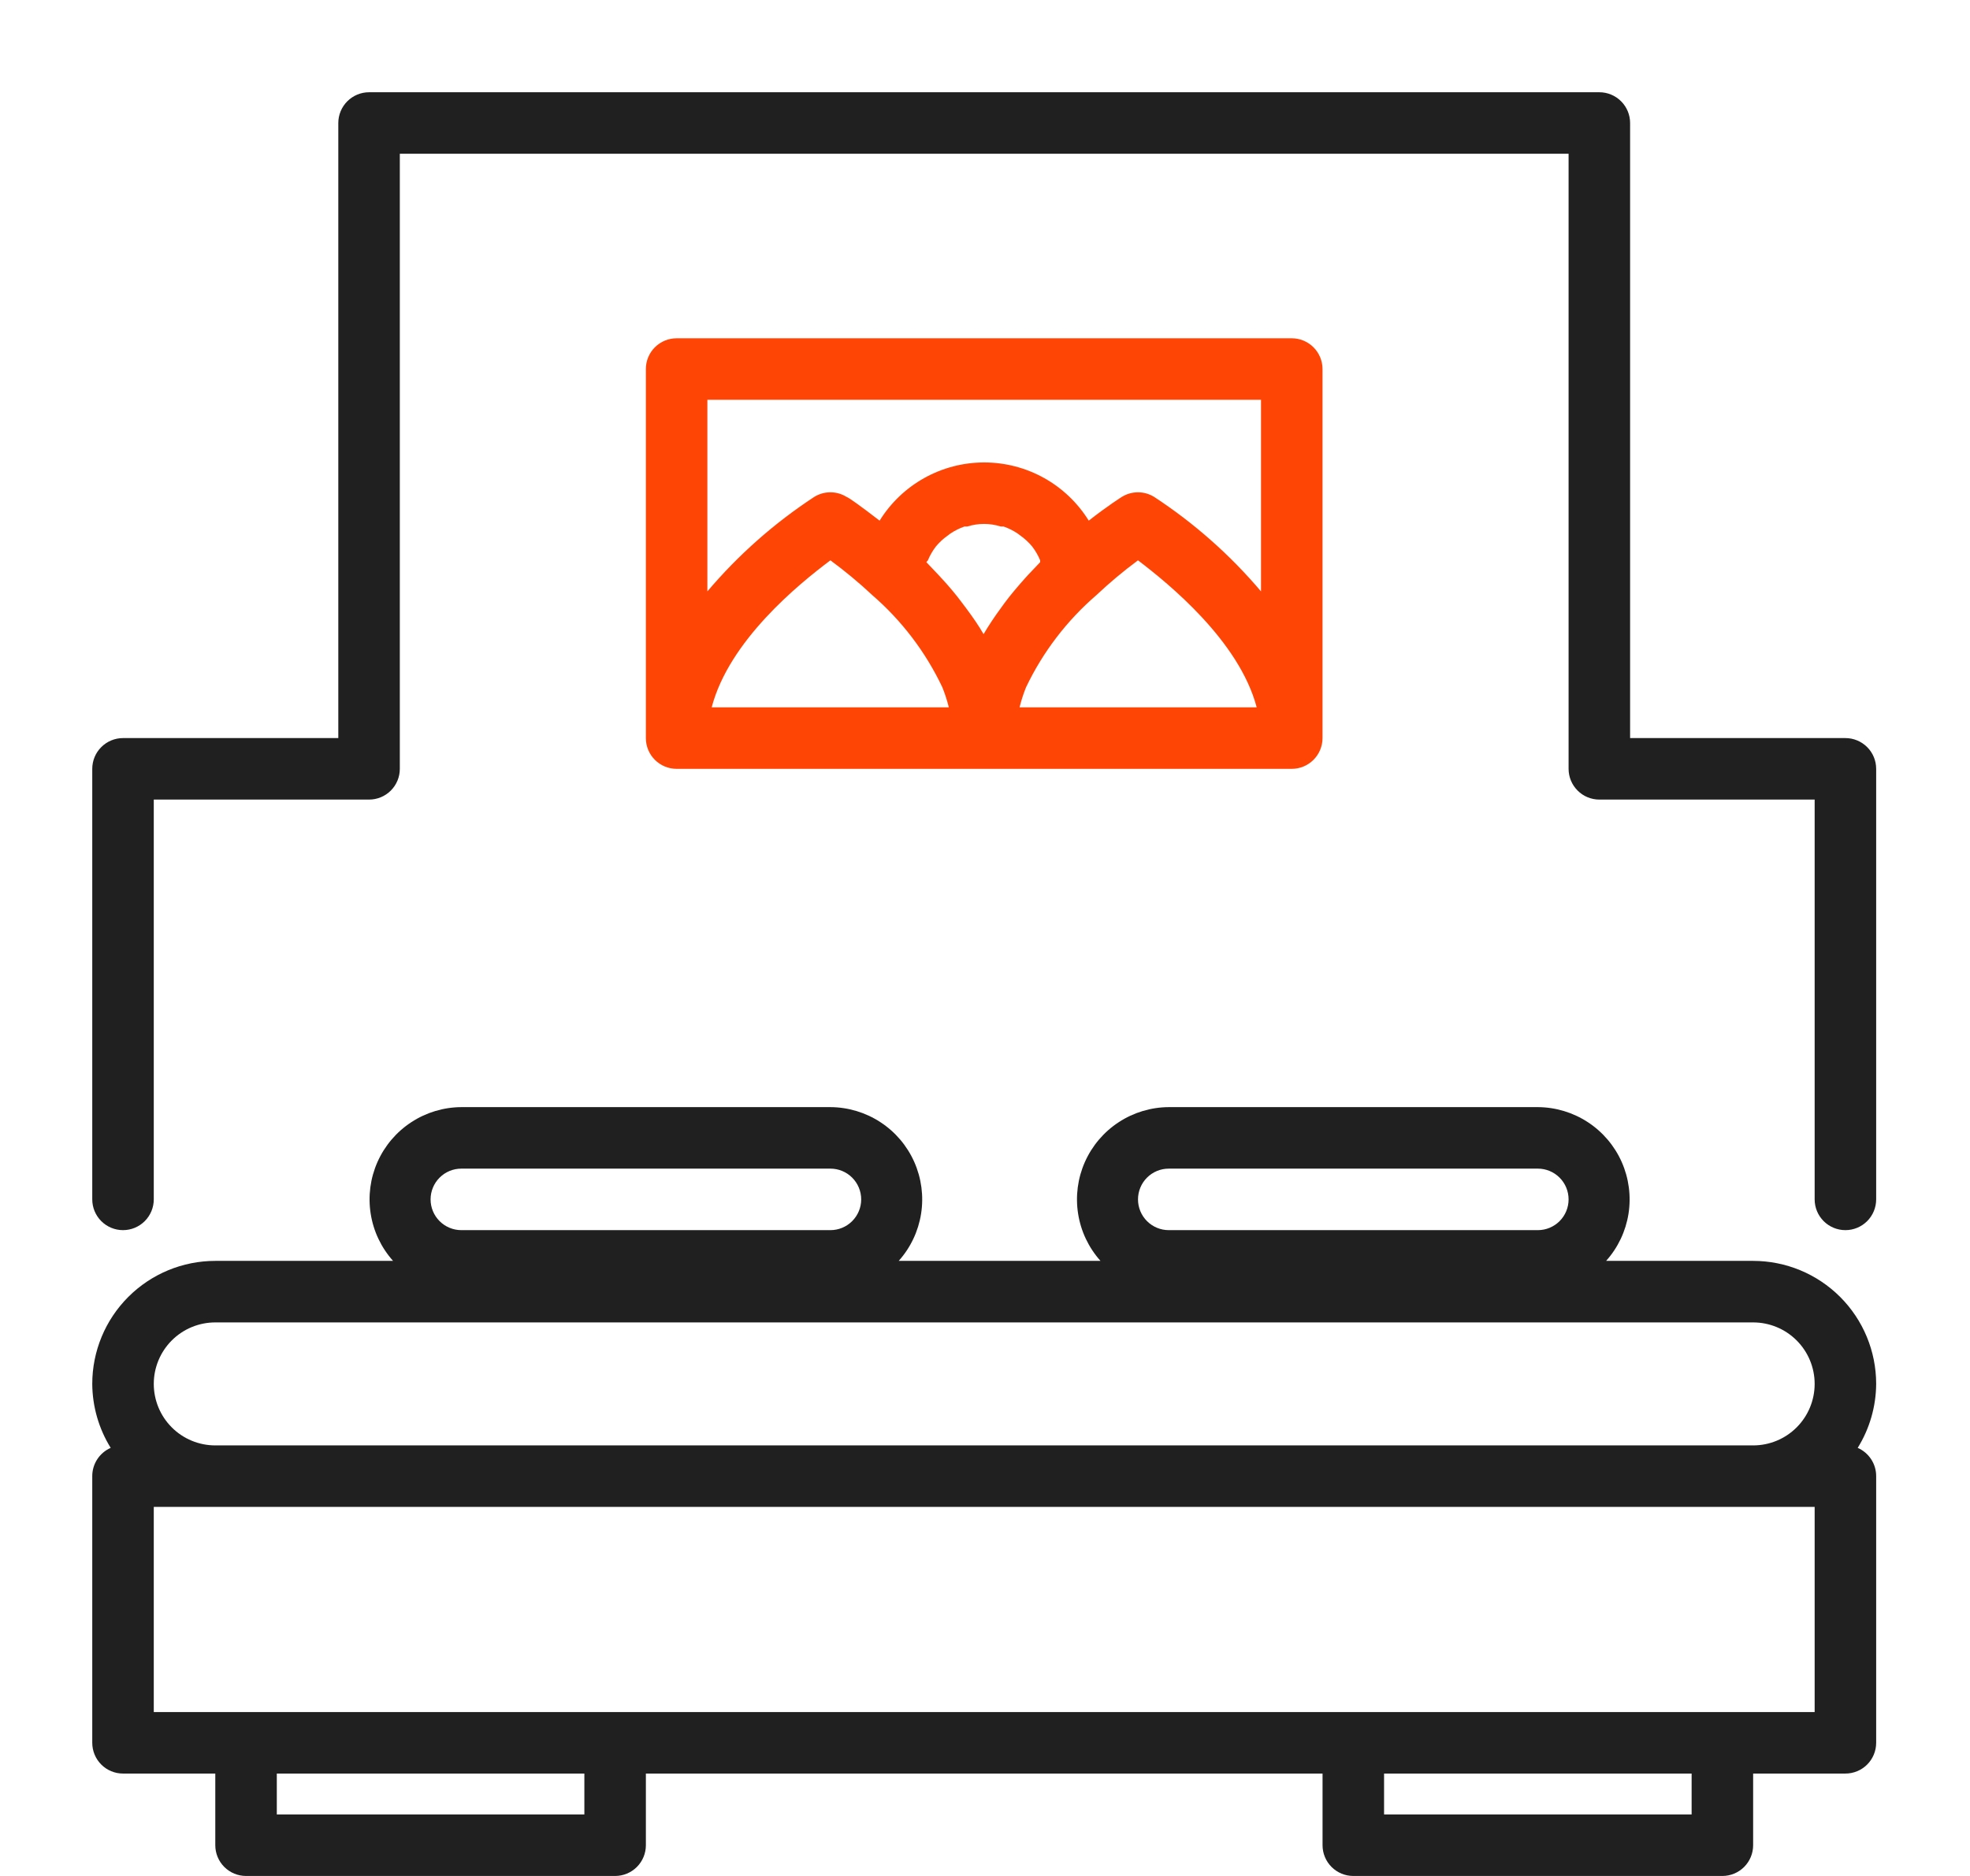 <svg width="84" height="80" viewBox="0 0 84 80" fill="none" xmlns="http://www.w3.org/2000/svg">
<g clip-path="url(#clip0_1613_68486)">
<path d="M74.753 53.77H68.484C68.99 53.206 69.321 52.507 69.439 51.759C69.556 51.01 69.455 50.243 69.148 49.551C68.84 48.858 68.339 48.269 67.705 47.855C67.071 47.44 66.331 47.217 65.573 47.213H49.835C49.078 47.217 48.337 47.44 47.703 47.855C47.069 48.269 46.568 48.858 46.26 49.551C45.953 50.243 45.852 51.01 45.97 51.759C46.087 52.507 46.419 53.206 46.924 53.77H38.321C38.826 53.206 39.157 52.507 39.275 51.759C39.392 51.01 39.291 50.243 38.984 49.551C38.676 48.858 38.175 48.269 37.541 47.855C36.907 47.44 36.167 47.217 35.409 47.213H19.671C18.914 47.217 18.173 47.44 17.539 47.855C16.905 48.269 16.404 48.858 16.096 49.551C15.789 50.243 15.688 51.01 15.806 51.759C15.923 52.507 16.255 53.206 16.76 53.77H9.18C7.788 53.77 6.454 54.323 5.47 55.307C4.486 56.291 3.934 57.625 3.934 59.016C3.94 59.981 4.212 60.925 4.72 61.744C4.486 61.847 4.286 62.016 4.147 62.23C4.007 62.444 3.933 62.695 3.934 62.951V74.321C3.934 74.669 4.072 75.003 4.318 75.249C4.564 75.495 4.897 75.633 5.245 75.633H9.18V78.689C9.18 79.036 9.318 79.37 9.564 79.616C9.81 79.862 10.143 80 10.491 80H26.229C26.576 80 26.91 79.862 27.156 79.616C27.402 79.37 27.54 79.036 27.54 78.689V75.633H56.393V78.689C56.393 79.036 56.531 79.37 56.777 79.616C57.023 79.862 57.356 80 57.704 80H73.442C73.79 80 74.123 79.862 74.369 79.616C74.615 79.37 74.753 79.036 74.753 78.689V75.633H78.688C79.035 75.633 79.369 75.495 79.615 75.249C79.861 75.003 79.999 74.669 79.999 74.321V62.951C80 62.695 79.926 62.444 79.786 62.23C79.646 62.016 79.447 61.847 79.212 61.744C79.72 60.925 79.993 59.981 79.999 59.016C79.999 57.625 79.447 56.291 78.463 55.307C77.479 54.323 76.145 53.77 74.753 53.77ZM49.835 49.836H65.573C65.921 49.836 66.254 49.974 66.5 50.22C66.746 50.466 66.884 50.8 66.884 51.148C66.884 51.495 66.746 51.829 66.5 52.075C66.254 52.321 65.921 52.459 65.573 52.459H49.835C49.487 52.459 49.154 52.321 48.908 52.075C48.662 51.829 48.524 51.495 48.524 51.148C48.524 50.8 48.662 50.466 48.908 50.22C49.154 49.974 49.487 49.836 49.835 49.836ZM19.671 49.836H35.409C35.757 49.836 36.09 49.974 36.336 50.22C36.582 50.466 36.721 50.8 36.721 51.148C36.721 51.495 36.582 51.829 36.336 52.075C36.09 52.321 35.757 52.459 35.409 52.459H19.671C19.323 52.459 18.99 52.321 18.744 52.075C18.498 51.829 18.36 51.495 18.36 51.148C18.36 50.8 18.498 50.466 18.744 50.22C18.99 49.974 19.323 49.836 19.671 49.836ZM9.18 56.394H74.753C75.449 56.394 76.116 56.67 76.608 57.162C77.1 57.654 77.376 58.321 77.376 59.016C77.376 59.712 77.1 60.379 76.608 60.871C76.116 61.363 75.449 61.639 74.753 61.639H9.18C8.484 61.639 7.817 61.363 7.325 60.871C6.833 60.379 6.557 59.712 6.557 59.016C6.557 58.321 6.833 57.654 7.325 57.162C7.817 56.67 8.484 56.394 9.18 56.394ZM24.917 77.377H11.803V75.633H24.917V77.377ZM72.13 77.377H59.016V75.633H72.13V77.377ZM77.376 73.01H6.557V64.262H77.376V73.01Z" fill="#202020"/>
<path d="M78.688 31.475H69.507V5.246C69.507 4.898 69.369 4.565 69.123 4.319C68.877 4.073 68.544 3.934 68.196 3.934H15.737C15.389 3.934 15.056 4.073 14.809 4.319C14.564 4.565 14.425 4.898 14.425 5.246V31.475H5.245C4.897 31.475 4.564 31.614 4.318 31.86C4.072 32.105 3.934 32.439 3.934 32.787V51.148C3.934 51.495 4.072 51.829 4.318 52.075C4.564 52.321 4.897 52.459 5.245 52.459C5.593 52.459 5.926 52.321 6.172 52.075C6.418 51.829 6.557 51.495 6.557 51.148V34.098H15.737C16.085 34.098 16.418 33.96 16.664 33.714C16.91 33.468 17.048 33.135 17.048 32.787V6.557H66.884V32.787C66.884 33.135 67.023 33.468 67.269 33.714C67.514 33.96 67.848 34.098 68.196 34.098H77.376V51.148C77.376 51.495 77.514 51.829 77.76 52.075C78.006 52.321 78.34 52.459 78.688 52.459C79.035 52.459 79.369 52.321 79.615 52.075C79.861 51.829 79.999 51.495 79.999 51.148V32.787C79.999 32.439 79.861 32.105 79.615 31.86C79.369 31.614 79.035 31.475 78.688 31.475Z" fill="#202020"/>
<path d="M55.08 32.787C55.428 32.787 55.761 32.649 56.007 32.403C56.253 32.157 56.392 31.823 56.392 31.476V15.738C56.392 15.39 56.253 15.056 56.007 14.81C55.761 14.564 55.428 14.426 55.08 14.426H28.851C28.503 14.426 28.169 14.564 27.923 14.81C27.677 15.056 27.539 15.39 27.539 15.738V31.476C27.539 31.823 27.677 32.157 27.923 32.403C28.169 32.649 28.503 32.787 28.851 32.787H55.08ZM39.565 23.895C39.653 23.684 39.767 23.486 39.906 23.305C40.055 23.126 40.227 22.967 40.418 22.833L40.523 22.754C40.71 22.628 40.913 22.527 41.126 22.453H41.244C41.709 22.306 42.208 22.306 42.673 22.453H42.791C43.005 22.527 43.208 22.628 43.395 22.754L43.5 22.833C43.69 22.967 43.862 23.126 44.011 23.305C44.15 23.486 44.265 23.684 44.352 23.895V23.974L43.841 24.512L43.71 24.656C43.395 25.01 43.093 25.364 42.831 25.718L42.66 25.954C42.402 26.305 42.161 26.668 41.939 27.043C41.729 26.675 41.48 26.321 41.218 25.967L41.021 25.705C40.759 25.351 40.47 25.01 40.156 24.669L39.998 24.498L39.5 23.974L39.565 23.895ZM43.749 29.311C44.466 27.806 45.489 26.466 46.752 25.377C47.312 24.849 47.904 24.354 48.523 23.895C49.834 24.892 52.837 27.331 53.585 30.164H43.474C43.545 29.874 43.637 29.589 43.749 29.311ZM37.191 25.377C38.451 26.466 39.469 27.806 40.182 29.311C40.294 29.589 40.386 29.874 40.457 30.164H30.346C31.093 27.318 34.044 24.918 35.408 23.895C36.026 24.35 36.617 24.84 37.178 25.364L37.191 25.377ZM30.162 17.049H53.769V25.22C52.453 23.666 50.92 22.31 49.218 21.194C49.009 21.063 48.769 20.994 48.523 20.994C48.277 20.994 48.036 21.063 47.828 21.194C47.828 21.194 47.224 21.574 46.424 22.203C45.954 21.444 45.297 20.818 44.517 20.383C43.737 19.949 42.858 19.721 41.965 19.721C41.072 19.721 40.194 19.949 39.414 20.383C38.633 20.818 37.977 21.444 37.506 22.203C36.706 21.587 36.195 21.22 36.103 21.194C35.895 21.063 35.654 20.994 35.408 20.994C35.162 20.994 34.921 21.063 34.713 21.194C33.011 22.311 31.478 23.666 30.162 25.22V17.049Z" fill="#FF4505"/>
</g>
<defs>
<clipPath id="clip0_1613_68486">
<rect width="83.934" height="80" fill="white"/>
</clipPath>
</defs>
</svg>
